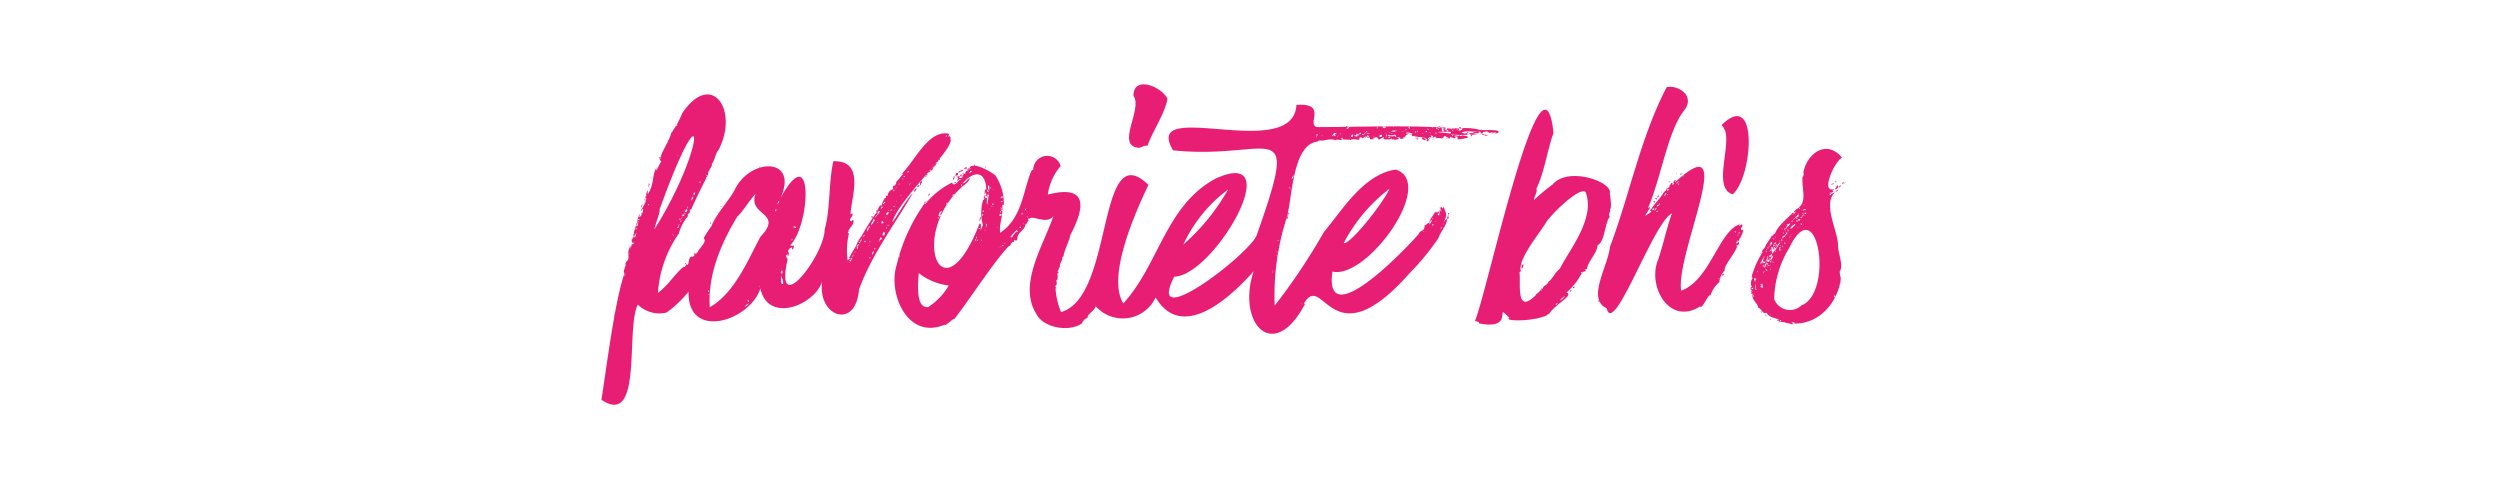 <svg xmlns="http://www.w3.org/2000/svg" viewBox="0 0 240 48" fill="#e81e75" xmlns:v="https://vecta.io/nano"><path d="M61.68 19.63v.14s.11-.21 0-.14zm.58-1.84c-.07 0-.11.15 0 .15z"/><path d="M65.79 25.35s.07 0 .07-.07-.18.03-.07.07zM64 30a11 11 0 0 0 2.1-2c-.1 4.74 5.9 2.81 6.9-.31.69 3.36 5.13 1.68 5.93-.66-.48 3.34 3.2 4.68 3.53.8 1.1-3.21 3.65-6.62 5.19-9.32-.76.78-1.88 2.85-2 2.81.74-2.35 6.1-7.11 5.58-8 .07-.07 0-.18-.08-.25-.36.17.22-.21-.21-.26-1.89-.2-3.08 2.59-4.36 3.86h.15c-.32.35-.38.47-.72.83.12.06-.11.31-.22.39 0-.24-.18.19 0 .26a.68.68 0 0 0-.57.68c-.2-.17-.23.17-.11.25-.26-.3-.38.55-.4.33 0 .1-.11.54-.1.25-.31.21-.2.23-.4.57 0-.13-.22.12 0 .08a24.36 24.36 0 0 0-1.51 2.37 3.24 3.24 0 0 0-.47.79c.07 0-.54.89-.71 1.3.2 0-.11.15-.15.25a7.28 7.28 0 0 1 .14-2.66.18.18 0 0 0-.11.08c-.06-.51.69-.83.51-1.34-.11.07-.18.07-.18.18-.41-.29.3-.46.07-.83 0 .09-.09.08-.15.11.07-1.64 1.45-5.17-1.65-5.08-.47 2.09-.27 4.6-.83 6.52 0 2.52-4.88 8.81-3.56 2.88 0 0-.39-.48.11-.44-.11-.39-.1-.49.32-.72v.22c.15 0 .18-.25.15-.4-.15.11-.18.08-.33 0 1.94-1.92 2.29-10.4-.93-4.53 1.76-3.91-2.83-3.89-4.36-.87-.53 1.09-1.74 2.24-2.27 3.57a12.9 12.9 0 0 0-.75 1.15c.42.37-.64 1.14-.54 1.36-.24 0-.11.08-.15.15-.26.08 0 0-.14-.11-.25.29.18.1-.22.4-.47-.16-.29.73-.54.79 0-.28-.17.18-.28.21s0-.07 0-.1c-.93.75-1.51 1.83-2.52 2.55a11.24 11.24 0 0 1 2-5.68 4.45 4.45 0 0 1 .9-1.7c-.16-.26.24-.2.18-.46-.1.17 0-.24.11-.15.44-1 .91-1.95 1.47-3.06-.1 0 0-.14 0 0 0 0 0-.07.08-.11s-.08 0-.08-.1.08 0 .15 0c-.07-.47.47-.86.36-1.11.29-.33.34-1 .65-1.34 2-3.85-.69-7.7-3.49-3.52a8 8 0 0 1-.87 1.62.64.64 0 0 1-.18.25c-.17.8-.88 1.67-1.11 2.59.14 0 0 .18.18.14-.17.14-.68 1.47-.47.54-.5 1-.21 1.59-.83 2.6-.08-.11 0-.19 0-.33a.49.49 0 0 0-.14.54c-.11-.07-.22.36-.18.47 0-.07 0-.07.1-.07a.23.23 0 0 1 0-.29c.31.34-1 1.9-.25 1.08 0 .14 0 .5-.18.43.11.18-.07.33-.18.4.16-1.1-.44 1.31-.58 1.58.14-.1.07.28 0 0 0 .11-.11.14 0 .18s.1 0 .07.07c.39-.48.27-.59.11.15 0-.41-.15.22-.11-.15-.11 0-.07.26-.15.33v-.22c-.11.07-.11.69.11.47v.18c-.11-.11-.11.11-.18 0a2 2 0 0 1-.18.54c0-.1.11-.21 0-.29-.36.73.11 1.13-.36 1.44 0 .11-.18.29 0 .29.18-.48-.44.89-.14.76-.92 2.65-1.6 8.08-2.23 12.2 4 2.69 2.3-6.8 3.49-9.14A2.94 2.94 0 0 0 64 30zm26.88-17c.07 0 0 .14-.07.11s.07-.11.07-.11zm-3.53 4.68c0 .14-.14 0 0 0-.04-.21.11-.07 0-.03zm-.14-1.26c.07 0 0 .18-.08.14s.04-.1.08-.17zm-.33.5s0 .07-.11.07.04-.1.11-.1zm-.25.22c.07 0 .08 0 .07.07s-.08-.03-.07-.1zm0 1.91c.07 0 0 .07 0 .1s0-.1 0-.15zm-.11-.26c0 .08 0 0-.07 0s.07-.06.07-.03zm-.18-1.15c0 .11-.07.07-.07.15s0-.21.07-.18zm-.5 2.63c0-.14.11 0 0 0zm0-.4c-.16-.14-.09-.08.11-.1.05.04-.11 0-.11.07zm.25-.57c0 .14-.14 0 0 0zm0-1.33h-.11c-.03 0 .11-.03.15-.03zm-.22.14c.2-.14.09 0 0 .14s.23-.18.04-.17zm-.07.07c.07 0 .07.22 0 .15s.04-.14.04-.18zm-.22 1.91c.08.05 0 .14-.07.11s.11-.1.11-.14zm-2.19 3.53c0-.08.07 0 .07-.11s.04.11-.03.08zm.14-.4c0 .07-.07 0-.11 0s.11-.07.15-.03zm0 1.58c-.07 0-.08 0-.07-.07s.12-.02.11.04zm.22-.36c-.11-.1.07-.25.07-.36.11.12 0 .23-.03.33zm.21-.5c-.09 0 0-.14.07-.11s-.03.05-.03.08zm.25-2.52c0-.07 0-.08.08-.07s.03.05-.04.04zm0 1.94h.07s.05-.03.01-.03zm.18-.18c-.07-.07 0-.1.11-.1zm0-.14a.61.61 0 0 0 .14-.25c.23.04.12.26-.02.21zm.39-.43c-.14-.07 0-.31.11-.36.01.1.11.17.01.33zm0-1.55L85 21s0 .1-.06 0zm.18.9h.11c.04 0-.02.04.05-.03zm.29-1.69c0-.18.18 0 0 0zm0 1.37c0 .07 0 0-.08 0s.24-.07.24-.03zm0-1.15a.13.13 0 0 1-.14.14.155.155 0 0 1 .26-.17zm-.22 1.44s.08-.08.08-.11.12.11.04.08zm0-1.12c0 .07 0 .08-.07.07s.13-.11.19-.1zm-.25-1.19v-.07c.2-.34.31-.13 0 .07.16.15.01.01.12-.03zm-.14 1.84c0-.08-.07-.22.07-.22.05.01.19.15.05.19zm0-1.73c0 .11-.14 0 0 0zm-.07.18c0-.07.07-.07.14-.07s0 .18-.14.18.15-.14.08-.14zm-.11.14h.07s-.03.14.01-.05zm-.29.36c-.1-.1.11-.07 0 0zm0 .08c.16 0 .09-.05.08-.15.55-.3-.08.34-.26.58.01-.18.26-.28.26-.46zm-.36.72c-.1-.08.15-.11 0-.11 0-.11.07 0 .18 0a3.35 3.35 0 0 1-.36.54.47.47 0 0 1 .26-.46zm-.32.5c.11.07 0 .18-.11.14s.15-.13.19-.17zm-.29.29c0-.07.11-.07.22-.07-.2.41-.21.41-.14.07zm-.18 1.26c-.11 0 0-.11 0-.15s.05.04.08.12zm0-.76c.07.07-.11.22-.21.25.08-.17.26-.17.29-.28zm-.75 1.37c-.07-.31.06-.35.18-.43s0-.1 0-.22.09.21.15-.11c-.15 0 0-.1 0 0 .51-.74-.23.55-.33.61.38.12-.36.28.08.12zm-.18.32c0 .11-.08.11-.08.18.08-.14-.01-.23.16-.21zm-.22.11c.14 0 0 .14.14.11-.1.07-.14.25-.25.29.08-.21.24-.21.24-.43zm-.36.72c.07-.11.25 0 .14-.25.08.07.08 0 .18 0-.1.14-.18.47-.36.43.16-.07.23-.14.12-.2zm-5.18-3.13c0-.07-.18 0-.15-.11s.26-.03.23.08zm-.33 1c.07 0 .11.14 0 .18s.08-.13.08-.2zm-1 3.38c-.07 0 0-.22 0-.29.22.02.07.13.11.27zm.07 1c-.14-.22-.07-.43-.11-.79a1.25 1.25 0 0 1 .22.78zm-6.66-2.13c.07 0 .08 0 .08.08s.03-.02.03-.09zM68 28.27h.11c.04 0-.23.1-.11 0zm0-.4c.08 0 .08.07.08.14s-.17-.07-.08-.14zm3.53 1.62c0-.22.22-.25.32-.36.02.11-.23.25-.34.36zm.32-.4c0-.07 0-.1-.07-.21s.15 0 .15 0-.1.12-.1.21zm1.09-1.58c-.11 0 0-.14 0 0zm1.72-8c.16 0-.14-.17.15-.18-.01.09-.21.4-.17.15zm-.11.62c-.07 0 0 .18-.1.14s-.02-.17.08-.17zM72.84 16c.07 0 .08 0 .08.07s-.08-.07-.08-.07zm-2 4.75c.61-.65 1.08-1.48 1.69-2.13-.77 2.14 2.75 1.73.47 4.11-1.09 2-2.45 5.42-4.86 6.76-.21-3.14 1.11-6.2 2.69-8.78zm-6.52 2.52c0-.11 0-.15.07-.22s-.04.14-.08.18zm.29-.54c0-.11 0-.15.07-.18s-.14 0-.11-.07.17.13.03.21zm.18-.29v-.18c0-.07.01.13-.01.14zm.22-.54s0-.14.1-.11-.01.11-.11.07zm.18-.14c-.07 0-.08 0-.08-.08s.07-.03.07.04zm0-.15c-.07 0 0-.07 0-.11s.02.04.02.07zm.15-.29c-.08 0 0-.18.07-.14s-.05.07-.05.1zm0-.25h-.11c-.11 0 .07-.17.11 0 .07 0 .11-.14.15-.25s-.03.32-.1.18zm.29-.32c0-.06-.23.06-.11 0-.07-.23.2-.2.16-.04zm.11-.18c-.08 0 0-.13 0-.15s.05.07.05.11zm0-.36c0-.15.11 0 0 0zm0 .18c0-.18.15-.15.11-.33.2.06.15.26-.03.29zM66 20c-.11 0 0-.18 0-.25s0 .25 0 .25zm.14-.5v.14c0 .03.01-.08.04-.12zm.29-.36c-.07.21-.2 0 0 0-.11-.11.07-.22.1-.29.05.15-.02.15-.06.31zm.22-.43c-.14 0-.07-.27.07-.22a.47.47 0 0 0-.03.24zm.54-1.15c-.07 0 0-.15 0-.18s.07.12.04.2zm-2.16-2.67c.07 0 .08 0 .07.07s-.04.04-.03-.05zM64.92 12H65c.07-.2 0 .3-.08 0zm-.79 1.44c.07 0 0 .15 0 .15v-.12zm-.32.61s-.03.23 0 .03zm-.25.51h.1c.03 0-.18.14-.1.03zm-.26.54c.13-.07.35-.17.11 0 .11.14-.14.18-.11.03zm0 5.07c4.51-12.57 4.53-6.15-.47 1.84.08-.51.4-1.19.51-1.81zm-2.45 2.27c-.07 0 0-.11 0-.18s.01.1.04.21zM59 30.28c-.11 0 0-.07 0-.14s0 .11 0 .14zm1-3.92c0 .25-.14.17 0 0 0-.15.1 0 0 0zm.43-1.95c0-.14.11 0 0 0h-.01zm.15-.68c-.07 0-.08 0-.07-.07s.07 0 .06.07zm.57-2.41c.11 0 0 .07 0 .14s-.01-.11-.01-.14zm-.07.76V22c-.22.11 0-.05 0-.14s.06.08-.01.22zm0-.36a.82.82 0 0 1 .14-.33c.03.15.03.29-.11.33zm.14-.4v-.14c0-.03.14.21.03.14zm.07-.18c-.1-.14 0 0-.14 0 .03-.14.39-.14.17 0zm1-1.44c-.07 0-.08 0-.08-.07s.09 0 .09.07z"/><path d="M62.51 17.14V17c0-.07-.07.14 0 .14zm-.93 2.78c0-.08.14-.22 0-.22.03.11-.11.18 0 .22zm.72-2.34c0 .07-.08.1 0 .21s.07-.18 0-.21zm5.97 3.77a.1.1 0 0 0-.11.11c.11.04.08-.07.11-.11zm7.45 3.1a.09.09 0 0 0-.11.07c.1.05.13.04.11-.07zm.22-.18h-.07s.07.07.07 0zM68 21.9v-.08.08zm7.65 2.87h-.11s.15.04.11 0z"/><path d="M75.69 24.2c0 .11-.08.11-.08.18.16.04.2-.1.08-.18zm5.72-2.02c0 .2.16 0 0 0s.04 0 0 0zm-12.24-2.41c0 .07 0 .07.07.07s0-.08-.07-.07zm14.54.97s-.14.11 0 .15.11-.11 0-.15zm.18-.28h-.07c-.07 0 .1.12.07 0zm5.8-4.68c.08.2-.33.29-.36.54.22.2.17-.3.43-.36.08-.21.36-.51-.07-.18zm-1.01 1.4v-.11c0-.04 0 .07 0 .11zm.18-.18c0-.07.11 0 .07-.14s-.14.14-.07.14z"/><path d="M88.25 17.76c-.14 0-.14.1-.22.14.11.1.26 0 .22-.14zm-.18.36c-.23-.06-.25.09-.36.25.11 0 .07.11 0 .14.14 0 0-.18.18-.14-.04-.18.11-.18.18-.25zm.43-.54v-.22a.26.26 0 0 0-.11.43.2.2 0 0 0 0-.21h.11zm.43-.76s.18-.07.08-.11-.08.04-.08.11zm-5.5 4.43h0c-.11-.04-.08 0 0 0zm6.8-5.98a.19.19 0 0 0-.14.07c.07 0 .18.04.14-.07zm-.32.29c.1 0 .14-.11.21-.14-.12-.04-.18.07-.21.14zm-.76 1.04c0-.1.18-.1.18-.21s-.33.14-.18.21zm3.67-.6c-.29.19-.46.19 0 .21-.11-.21.11-.21 0-.21zm2.77.57h.08s-.08-.04-.08 0zm-3.09-.29c-.22.07-.4.11-.51.29.11 0 .08-.07.15 0 .03-.15.32-.11.36-.29zm-.04.32c-.07 0 0 .11-.14.08s.17.02.14-.08zm1.66 4.25c-.07.07-.07.22-.11.43.05-.12.25-.37.11-.43zm-2.2-4.25c-.38 0-.06.68-.11.22.19.12.19-.2.11-.22zm-.36.29a1.3 1.3 0 0 1 0 .15c.05.02.12-.12 0-.15z"/><path d="M91.71 17.07c-.21-.09-.26.05-.22.22.07-.07.07-.18.22-.22z"/><path d="M91.85 17.14h.07s-.07-.03-.07 0zm5.87 5.4v.07s.11-.1 0-.07zm-8.57-3.74c0-.11.22-.11.07-.22 0 .08-.22.15-.07.22zm20.23-4.61c.29-.07.54-.29.76-.18.57-1.53 1.71-3.15 1.94-4.53-.53-1.13-3.25-2.31-3.27-.29.95 1.27-1.81 4.88.57 5zm14.22 6.27c0 .1.07.21.11.1s0-.18-.11-.1zm.04.39c-.11-.07 0-.18-.08-.25 0 .22-.09.18-.07.43.04-.03.15-.03.15-.18zm14.86-7.74h-.14c-.04.07.18.07.14 0zm-1 .25c0 .09.24 0 .25 0s-.15.04-.25 0zm-1.37-.18c0 .11-.18 0-.15.08s.25.08.15-.08zm5.07-.18c-.07.11.15.11.11 0s-.07 0-.11 0zm1.98-.18h.15c.08 0-.15-.07-.15 0zm.15-.21h-.15c-.04 0 .15.07.15 0zm-1.52.32h-.07c-.07 0 .07.07.07 0zm1.01.07c-.14 0-.25-.15-.32-.07s.29.15.32.07z"/><path d="M143.47 12.68c-.11 0-.18 0-.22.07.11 0 .18 0 .22-.07zm-1.94.25h.14c-.07-.18-.5-.18-.65-.11.25.18.3.09.51.11zm-7.67.15h-.07s.14.07.07 0zm2.99.25h-.25c-.03 0 .21.07.25 0zm6.62-.51h0 .32a.44.44 0 0 0-.32 0zm.4-.1c-.15 0-.22-.11-.26 0 .15 0 .22.14.26 0zm-4.93.43h.1s-.1-.04-.1 0zm-3.06.18h.14c.07 0-.14-.07-.14 0z"/><path d="M139.4 13.15h.15s-.15-.07-.15 0zm-.57.14h.11c.06-.03-.11-.07-.11 0zm3.63-.39a.46.46 0 0 0-.21-.08c0 .11.18.18.21.08zm-11.05.32c0-.14-.18 0-.11-.14-.1 0-.24 0-.07.1 0 0 .04.04.18.04zm6.73 0h.11s-.11-.04-.11 0zm3.93-.47c-.21-.1-.21 0 0-.14h-.22c.37-.12-.27 0-.47.15a1.52 1.52 0 0 0 .69-.01zm-.26-.11v.08s-.1-.1 0-.08zm-6.33.29h-.18s.18.07.18 0zm-1.04.4c.18 0 .25 0 .32-.07-.11 0-.32-.04-.32.07z"/><path d="M136.38 13c-.22.11-.61-.11-.79.07a.27.27 0 0 1 .36.11c-.06-.26.39.09.43-.18zm4.82-.43s.07-.11 0-.11-.07.11 0 .11zm-5.2.87h.11c.09-.04-.11-.08-.11 0zm6.35-.69c0-.16.21-.11-.07-.18s0 .17-.21.18c.03.07.25.04.28 0zm-4.21 7.17h.08s-.08-.04-.08 0zm1.01.64c-.11 0 0-.18-.11-.1s.08.21.11.1z"/><path d="M135.3 26.25a24 24 0 0 0 2.81-3.42c.08-.41.78-1.21.83-1.8-.22.06-.21.17-.33.32.45-1.06.08-.81 0-1.58 0 .18-.28.45-.11.29 0-.11-.11-.14-.15-.22-.14.15 0 .29-.1.44-.07-.5 0 .75-.26.28.17.09.22-.58 0-.1 0-.37-.2.23-.18-.22-.17.44-.54.74-.61 1.15-.18 0-.25.25-.43.22 0 .68-.45.44-.58.86-1.42 1.64-9.11 9.6-8.28 3.6 3.32.78 10-8.51 6.09-9.79-3.13.44-5.21 4-6.91 6a58.27 58.27 0 0 1-4.72 7.06 24.26 24.26 0 0 1 1.12-8.34c.59-1.76.51-7.23 3.06-7.41-.2 0 .15-.11.15-.11.44.1 1-.27 1.51 0 0 0-.07-.07 0-.07s0 0 0 .07c.21-.21.47.11.65-.14-.22 0-.13 0 0-.15 0 .35.34.12.61.26 0-.17.09 0 .21 0 .2-.27 1 .2.8-.22.29-.16.24.15.43 0 0-.27.22.18.21-.14-.21 0-.05-.06.08 0 .09-.3.27.1.32.22s-.07 0-.14 0c.14.07.46.11.57 0-.36 0 .07-.14.25-.14.21.4.19.15.65 0 0 .07 0 .11-.07.18a2 2 0 0 0 .76 0c0-.07 0-.07.07-.07a.08.08 0 0 1-.07.07c.22.07.82.12.72-.14-.09.09-.11-.13 0 0 .11-.14.17.29.43 0 .27 0 .12-.27.61-.36-.11 0-.18-.11-.22 0-.35-.2.39-.13.54 0-.27.07 0 .31.26.18.2.26 1.78.05.64.18-.1.34.76.23.15.07.07 0 .29-.07.25.07.18 0 .07.11 0 .18a.69.69 0 0 0 .28 0c-.23 0-.06-.15 0 0 0-.22-.1-.1-.11-.25s.38.3.07-.11c.19 0 .17.07.29 0-.36-.33.3-.14.07.07.23 0 .22-.32.33 0 .27 0 .06 0 0 .07.25-.14.52 0 .72 0-.35-.06.21-.09 0-.22.25-.07.29.11.5.14-.14.06.23.16.11-.14.07.11.29.11.43.18-.35 0 .39.1 0-.22.35.1.33 0 .32.33a4 4 0 0 0 1-.18c-.07-.22-.36-.11-.58-.22 0 .15-.14 0-.18.11-.1-.28-.17.1-.21-.07-.14.05-.51-.19-.51.07 0-.11-.11-.14-.18-.18a10.16 10.16 0 0 0 1.91 0c-.25 0-.58 0-.14-.18-.15 0-.15 0-.22-.07.12.25-.47.13-.5.07.48-.26 1.16 0 1.69-.14.07.12.47.1.83 0-.2.23.13 0 .1.18a1.33 1.33 0 0 1 .79 0c.59-.36-1-.26-1.47-.29 0 0 .07.07 0 .07s0 0 0-.07-.11 0-.18 0a4.82 4.82 0 0 0-2-.14c-4.41-.35-8.79-.16-13.36-.14-1.68.12 1-2.37-2.26-2.13-.32 5.63-14.9-.82-11.85 4.36 9.52 1 12.3-3.9 8 8.24-1.07 2.05-10.71 9.37-7.88 3.89 3.82-.09 11-12.58 4-9.43-4.83 2.57-5.42 8.18-8.89 12-1.57-2.51 1-8.43 2.41-11.38-5-4.85-3.24 10.75-8.39 12.21a7.05 7.05 0 0 1-.54-2.52c.18-.08.14-.36.07-.51.25-.06.11-.7.11-.68s.11-.07.14-.15c-.27 0 .12-.23 0-.43h.14c-.16-.32.31-.71.18-1 .07 0 .11 0 .15-.11 0-.4.55-1.42.64-2 1.41-2.64 1.72-4.88-2.16-3.88a5.34 5.34 0 0 1 1.23-2.74 1.34 1.34 0 0 0-2.63.36c-.11 0-.14.07-.18.11-.83 2-.87 4.51-3 5.94-.1-1 .31-1.47.21-2.7.08.07 0 0 .15 0a4.9 4.9 0 0 0-.79-2.77c-.08-.19-2.54-1.68-2.52-.58-.18 0-.35-.15-.18.07a.32.32 0 0 0-.22.33c-.28-.1-.24 0-.07.11-.11-.08-.15 0-.22.1.22.09-.25.24-.29.15s.57-.33.11-.29c0 .31-.16.05-.32.22.2.13.1.16 0 .36.11 0 .07-.08.15 0 0-.15.18-.22.25-.15-.3.11-.65.84-.87.33a7.5 7.5 0 0 0-2.59 2.08c0-.18.15-.25.18-.39a16.82 16.82 0 0 0-2.91 6.22c-.86 2.65 1 7.25 4.6 5.73.13.16.78-.62.94-.54 1.75-2.29 3.73-5.42 5.22-7 .22 0 .28-.57.5-.39 0-.45.29.16.33-.4s.78-.8.75-1.29c.24.06-.14-.22.11 0 0-.22.31-.32.15-.54 0 0 .14-.07.14 0 .28-.41 1.63.59 2.3-.25-.91 2.74-3.44 6.56-1.62 9.39.65 1.32 3.13 1.76 4.36.9a.9.9 0 0 1 .54-.54c0-.4.64-.62.79-1.11a3.47 3.47 0 0 0 5.75-.85c2.55 4.33 7.25-.06 9.41-2.51-1.66 5 1.91 8.89 4.93 3.14-.18 0 0-.18 0-.21 1.81-2.71 2.61 5.65 10.02-2.72zm3.35-5.4h-.07.07zm-.11.61v.11c0 .03-.04-.07 0-.11zm-.22-1.26c.11 0 0 .08.08.15s-.11-.07-.08-.15zm0 1.77c0-.07 0-.18.14-.18-.08.15-.36.41-.17.21zm-.07-1.37c0 .14-.15 0 0 0zm-.4.65c0 .07 0 0-.07 0s.04-.04.04 0zm-.22.29c0 .07 0 .1-.1.1s-.03-.14.07-.1zm-.1-.62v.11c0 .03-.07-.03-.03-.11zm-.11.18c.07.15-.11.36-.22.44.01-.19.12-.26.19-.44zm-.76 1.08h.07c.07 0-.16.08-.1 0zm-5.18-2.66h-.07s0 0 .04 0zM129 23.33a15.67 15.67 0 0 1 4.39-5.21c-.65 1.47-3.87 5.46-4.39 5.21zm11.66-10.43s0 .07.07.07-.1.03-.07-.07zm-.25.07h.07c.12.09-.18.11-.07.03zm-2.59-.11v-.11c0-.11.18.08 0 .11zm1.58-.32c0-.06 0-.06.11-.08s-.03.08-.11.08zm.87-.33c0 .11-.18 0-.15.07-.12-.07.08-.14.15-.07zm-.22.11c.21.15.31-.09.36.07-.16.14-.27.18-.43.11.13-.08.13.02.07-.18zm-.11.14h-.14c-.07 0 .2-.1.14 0zm-1.15-.1v-.11c.22 0 .64.09.93.11-.1.1-.39-.08-.36.07-.37-.24-.71 0-.32.07 0 .14-.18.07-.14 0-.15.07-.32-.33-.11-.14zm-.18-.08c-.28.39.31-.09-.11.33-.15 0 0-.14-.14-.4.07.04.11.11.25.07zm0 .26c0 .06 0 .08-.07.07s0-.08.07-.07zm-.54-.4c.13 0 .33 0 .07.07.09 0 .12.23.08.07a.26.26 0 0 1-.18 0c.07 0 .07-.03.03-.14zm.07.25v.11c-.05-.07-.14-.1 0-.11zm-.18 0c-.07 0-.07-.07-.07-.15.11.04.11.12.11.19zm.94.21c.12.08.59 0 .32.22-1.01-.14-1.96-.14-.32-.18zm-1.3-.36c0 .08-.14 0-.18 0s.11-.03.18.04zm-.25.54c-.11 0-.14 0-.14-.1.03.11.18.04.14.14zm-.14-.32a.21.21 0 0 1-.22-.14c.07.07.18.07.22.18zm-.33.11c.09.05.13 0 .11.11-.07-.04-.19.12-.11-.07zm-.25.21c0 .11-.14 0 0 0zm-.54-.18c0 .15-.14 0 0 0-.03-.1.11.04 0 .04zm-.07-.18h-.11c-.04 0 .09.04.09.04zm-.11.18c0-.12.09.12 0 .15s0-.07-.07-.18.04.07.07.07zm-.21-.43c-.15 0 0-.11 0 0zm0 .25c0-.1.14 0 0 0s-.15.01 0 .04zm-.47-.25s.14 0 .11.11-.15.04-.11-.07zm-.29.22c.11 0 .11.18 0 .11zm-.22.21h-.14c-.07 0 .22-.06.14.04zm-1.54.62c0 .07-.22 0-.26 0s.49.03.26.04zm.14 0c-.11 0 .07-.18.11-.07s-.11.07-.11.14zm.79-1.08c0 .11-.07 0-.18 0s.07.11.18.07zm-.32 0c0 .14-.15 0 0 0zm-.18.5c0-.18.32-.07.54-.11-.18.06-.45.23-.4 0-.11.19-.32.22-.14.15zm.39.22c-.07 0-.07.1-.14.1s.04-.07.14-.06zm-.43 0c0-.18.18 0 0 0zm-.18-.14c.07-.11.11.11 0 0zm-.07-.15h-.11c-.11 0 .18 0 .11.07zm0-.28h-.1c-.03 0 .03.07.06.07zm-.18.54v-.11c0-.05.04.28-.04.18zm-.07-.26h-.18c-.07 0 .18-.03.11.07zm0 .29a.22.22 0 0 0-.15 0c-.07-.04.15-.04.08.07zm-.29-.72a.28.28 0 0 0 .25 0v.11c-.11-.07-.18 0 0 0 0 .1-.39 0-.18 0a.15.15 0 0 1-.14-.04zm0 .65h-.11c-.04 0 0 .07.04.07zm.57.11c0 .22.49 0 .69.11-.07.07 0 .07 0 .14s.25-.07.22.07c-.11-.07-.36 0-.36-.18-.1.1-1 0-.54-.07-.2-.19-.16.16-.29.14 0-.29-.23-.12-.4-.18.05.22-.14.29-.28.15.14-.26.46-.08.89-.08zm-1.11-.69c.07 0 0 .08 0 .11s-.07 0-.07-.04zm-.29.62c0 .07 0 0-.07 0s0 .03 0 .07zm0 .18c-.07 0-.1 0-.1.1-.15 0 .16-.21 0-.18-.11 0 .03.07-.01.15zm-.1.18c0 .07-.26.07-.18 0-.04.1-.01-.01.07.07zm-.15-.15c0 .07 0 0-.07 0s-.04.04-.04.07zm-.18-.29c0 .08-.36.18-.32 0 .07.11.1 0 .21.07zm-.5 0c.11 0 .11-.18.25-.18-.07.09-.11.2-.25.18.14.14-.15 0-.15.11s.18 0 .15.07c-.33.07-.32-.04-.11-.07zm-.51 0h-.1c-.03 0-.04.15-.01.15zm-.14.07c.07 0 .22 0 .18-.07h.07c.18.09-.19.16-.25.18.19.07-.15.17-.11.07zm-.11 0c.11.41.07.27-.25.25.11-.02-.18-.07.14-.07zm-.47.11c0-.11.11.07.15.07-.27.09.15.13-.15.14-.19.04-.04-.01-.11-.06zm-.61.14h-.07c-.26.13 0-.07-.04.15zm.51 0c-.07.09-.24 0-.08 0-.21 0 0 .04-.03.15zm-.33-.83c0-.07.15 0 .22-.07s-.22.26-.33.22zm0-.14h-.11c-.04 0-.03.15 0 .15zm-1.22.93c-.15 0 0-.14.07-.1s-.21.22-.21.25zm.54-.21c.18 0 0 .18 0 0zm-.15.14c0 .11-.14.07-.14.18s-.11-.06.03-.03zm-.5-.14c.09-.1.48 0 .22 0-.19.18-.48.33-.33.18zm-.11.25c-.11.07-.11-.07-.25 0-.11.04.14.01.14.15zm-.47 0h-.1c-.1 0 .07.11-.01.19zm-.25-.08s-.07 0-.07.08-.13.07-.04.11zm-.25 0c0 .11-.14 0 0 0zm-.65 0h-.11c-.11.12.08.16 0 .23zm.11 0c-.09 0 0-.15.07-.11s-.18.34-.18.38zm0-.87c0 .15-.22-.07-.29.07-.22.2.15.13.18.2zm-.25.79s-.07 0-.07.08-.09.15-.04.19zm-1.76 3.21c0 .07 0 0-.08 0s-.03.23-.03.27zm-.26.72c.07 0 0 .18 0 .21s-.14.17-.14.06zm-.1.75c0 .08 0 0-.08 0s-.03.24-.03.27zm-.08.36h-.07c-.07 0 .11.2-.04.27zm-.1.36c-.15 0 0-.1-.08-.14-.03.16 0 .34-.03.41zm-.08-.32c.12 0 .07.09 0 .07s-.11.24-.11.2zm0 .54c0 .07 0 0-.07 0s-.04.23-.04.27zm-37.4 6.1c-.07 0-.08 0-.07-.07s.08 0 .07.07zm9-6.44c0 .07 0 0-.07 0s.07-.04.07 0zm-.61.07c0-.11.14.07.14.14-.24.12-.06-.09-.14-.14zm.14.29c0 .07 0 0-.07 0s.07-.04.07 0zm-.4.36c.06-.19.3-.17.22.11-.07 0-.2.06-.11 0s-.11-.02-.11-.11zm.08-2.91c.12 0 .07.09 0 .07s0-.07 0-.07zm-1-.15c0 .11-.18.07-.25.11s.13-.11.24-.15zm-.47.58c.31-.08.13.13-.07.18.02-.15.13-.08.06-.22zm-.18-.22H93c-.12-.23.44.06 0 0h.07c.07 0-.1.14-.21.18a.47.47 0 0 1 .07-.22zm-.65 1.44c.16 0 0 .45 0 .11.07-.04-.01-.07-.01-.15zm-.54-.14c0 .07-.07.07-.14.07s.06-.11.13-.11zm-.14 1.19c0 .07-.11.07-.18.07s.13-.15.17-.11zm-.72.75c.14 0 0 .15-.07.18s.09-.11.06-.22zm-.47.87c-.11.14-.18.18-.11.39-.39.29-.12-.51.1-.43zm-.36.57c.07 0 .08 0 .07.07s-.13-.04-.08-.11zm-1.22-1.51c.07 0 0 .18-.08.14s.03-.11.07-.18zm.36 10.08c-1.31.3-1.08-2.17-1-3.24a5.85 5.85 0 0 0 2.88 1.19 6.08 6.08 0 0 1-1.89 2.01zm4.32-6.27c.21-.06-.09-.35.21-.17-.12-.02-.04.17-.22.13zm.21-.46c.11 0 0 .1 0 .21s-.04-.22-.01-.25zm.15.39h-.08c-.08.19.03-.3.07-.04zm0-.75c0-.15.1-.11.07-.25s-.01.21-.08.21zM94 22v-.07c-.21-.1.3-.02 0 .07zm.26 1.11c-.07 0-.08 0-.08-.07s.05-.04.05.04zm.14-2.41h-.11c0-.23.11-.2.08-.03zm.07-.39c-.11 0-.07.07-.14 0s.13-.18.11-.03zm-.11-1.05a4.3 4.3 0 0 0 0 2.34c-.44 1.15 0-.23-.32-.14-3.68 9.43-6.87.91-1.55-3.64.31-.23.53-.39.61-.72-.28.11-.28.43-.68.51 1.09-1.27 2.18-1.22 2.27.57a.22.22 0 0 1-.15 0c.08.18-.1.28 0 .5 0-.4.1-.15.18.11-.27-.14-.38.17-.18.32-.13-.02-.06.12-.21.12zm.15 2.92c0-.07 0-.08.07-.07s-.03.04-.1.04zm.11-.18v-.11c0-.05.04.11-.03.11zm.1-.18c-.14-.07 0-.15-.07-.29s.07 0 .07 0c.05.08-.03.11-.03.26zm.08-2.13c-.15-.25 0-.75 0-1h.15c-.11.31-.08.61-.18.97zm.07-1.87c.21 0 0 .29.14.47-.24-.14-.14-.29-.17-.5zM95 20.1c-.07 0 0-.08 0-.11s0 .07 0 .11zm0-2.16c.18 0 0 .14.08.14-.03.14-.08-.08-.03-.14zm.15 1.87c0-.08.14 0 .18 0s-.1 0-.13 0zm.11-.15c0-.07 0-.14.1-.14-.02.04.05.18-.05.14zm.9-.25c-.12 0-.07-.05 0-.11s.08.08.05.11zm.07-.61c0 .23.08.27-.18.18.08-.07.12-.18.23-.18zm-.06 1.2c0 .11-.14 0-.11-.07s.04.07.11.07zm0 .11c0 .08.17.13 0 .15.02-.05-.17-.12-.04-.13zm-.14.18c.07 0 .08 0 .07.07s-.1.02-.1-.05zm0 .22s.1.12.11 0 0 .07 0 .18c-.14.08-.26.03-.14-.16zM95.7 22h.07-.07zm.07-.18c0 .14-.1 0 0 0zm.18 2v-.07c0-.07.05.25.05.09zm.18-.15c0 .15-.14 0 0 0zm.08-.07c0-.07.07-.07.14-.07s-.07.09-.14.09zm.25-.21c-.07 0 0-.07 0-.11s.03.09 0 .13zm.29-1.55c-.08 0 0-.07 0-.11s0 .09 0 .13zm.82.39a2.68 2.68 0 0 0-.43.58c-.12.23.11-.23-.18 0a3.66 3.66 0 0 1 .72-.79c-.07.09-.1.42-.11.23zm.08 0c0-.06 0-.07.07-.07s0 .09-.07.09zm.25-.43s.07-.07.11 0-.22.13-.11.02zm.18-1.22c0-.11 0-.14.11-.14-.08.05 0 .2-.11.16zm.14.94c0-.11.15 0 0 0zm.18-1.37c-.09.14 0-.13.11-.11-.04.06 0 .16-.11.13zm.18.68s.07-.07.07-.11.03.16-.07.13zm2.74 6.73s.07 0 .07.11-.07-.02-.07-.09zM116 19.52h-.08.08zm1.94-1.4a20.54 20.54 0 0 1-4.34 5.36 13.72 13.72 0 0 1 4.4-5.36zm5 3.74v.06a.33.33 0 0 1-.02-.06zm-.08.2h0s-.04-.01-.02 0zm-.32 2c0 .14-.11 0 0 0zm0 .57v-.18c0-.08.05.18-.02.14zm.15-.46c0 .13-.15.12 0 0s.12-.1-.02-.04zm.07-1.12c-.09.2-.19 0 0 0-.08-.05.24-.16-.02-.05zm-.58 3.06c0 .11-.14 0 0 0-.05-.26.13-.04-.02-.04zm0-.25h.07s-.02-.04-.05-.04zm2.82 3.38c-.2-.2 0 0 0-.11s0 .07 0 .11zm1-1.59c-.07 0 0-.07 0-.1s-.06.07-.06.1z"/><path d="M139.08 20.85c-.11-.07 0-.18-.07-.25 0 .22-.1.18-.07.43.06-.03.14-.03.14-.18zm6.92 4.54c0 .1.06.07.07 0s-.07 0-.07 0zm-.84-6.91s-.14.1 0 .14.11-.11 0-.14z"/><path d="M141.6 30.79c.11.1.47.07.36.25 3.67.72 1.33-2.21 2.95-.51-.73.33 3 .39 3.89-.5.38-.71 2.38-1.74 1.58-1.94a6.45 6.45 0 0 0 1.48-1.88c-.14 0-.07-.14 0-.1s0 0 0 .1c.22-.29.46 0 .32-.39.11 0 .15.07.18 0 0-.61 1-1.56 1-2.27.72-.36.67-2.06 1.18-2.77-.25-.25.18-.46 0-.68.25 0 0-1.57 0-1.51.34-1.13-4-2.66-5.5-.87a17.57 17.57 0 0 0-1.77 1.48c0-.4.36-.72.22-1.08.8-1.65 1-3.56 1.65-5.36-1.07-9.76-6.42 15.55-7.54 18.03zm7.92-1.62c-.11 0 0 .06-.14.07s.17-.24.14-.07zm.25-.33c.11-.21.29-.29.47-.43a.9.9 0 0 1-.47.43zm-3.89-2.59c0-.11 0-.22.15-.18a.71.71 0 0 1 0-.61c-.17.1.08-.15 0-.15.39-1.33 2.07-3.33 2.48-4.1 1-1.25 3.23-3.27 3.71-2.77.94 2.49-1.43 5.34-2.49 7.38-.39.25-.77 1.08-1.08 1.22-.07.36-.54.33-.54.69-.07-.08-.18 0-.21.07s.07 0 .14 0-.18.18-.14 0c-.05.24-.63.55-.43.5-1.98 2.01-1.47-1.09-1.59-2.05z"/><path d="M148.48 30.17c-.06.11-.38.13-.26.22.08-.07.33-.11.26-.22zm-3.32-11.91s-.07.18 0 .18.11-.14 0-.18zm9.26 2.59c0 .07 0 .08.07.07s-.01-.08-.07-.07zm-8.14 4.54c-.22 0-.22.21-.22.39.18-.03.15-.29.22-.39zm4.72 2.26c.13 0 .16 0 .15-.14a.13.13 0 0 0-.15.14zm-.29.35a.13.13 0 0 0 .14-.14.13.13 0 0 0-.14.14zm3.85-4.31c-.24 2-2.25 5-.32 5.91.66 2.83 4.49-8.29 6.26-9.11-.5 1.41-.83 3-1.3 4.39-1.1 2.5 1 6.43 4 4.54.23.32.8-1.26 1-1.05a2.83 2.83 0 0 1 .86-1.29 1.88 1.88 0 0 1 .51-1.12c-.06-.54 1-1.6 1.22-2.37-.14.14-.11 0 0-.11 0 .27.3-.21.08-.25 0 .05-.15.22-.18.1s0-.14.18-.1c0 0-.08 0-.08-.11s.08 0 .15.07c0-.37.34-.51.43-1.22 0 .14-.18.07-.14.14-.29-.18.18-.36 0-.57-.13 0-.35.33-.25 0-2 .71-2.8 5.32-5.58 6.37-.62-3.41 5.69-16.2-.61-10.4 0-.11.18-.18 0-.25 0 .12-.34.29-.07.29 0 .07-.07.18-.18.18 0 0 0-.15.07-.18s-.1.07-.18 0c0 .18-.07.14-.14.21s.07.07 0 .11 0 .22 0 .25c0-.2-.17-.13-.22 0 .28.07.08.09 0 .25 0-.75-.1.09-.28 0-.48.8-1 1.21-1.41 1.91.46-.1-.3.35-.43.43.08-.27.79-1.11.25-.72 1.27-2.89 1.9-7.46 3.53-9.46 1-1.37-.66-2.4-1.73-2.16-2.49 4.76-3.56 10.35-5.44 15.32zM153.44 29c0-.07.08-.07 0-.18.15.02.11.18 0 .18zM167 22.29c.11 0 0 .15-.11.11s.11-.04.11-.11zm-.18.29c.14 0 0 .14 0 0s.09-.11-.02 0zm-.18-.36v.11c-.15-.04-.18-.1-.02-.11zm-1.64 4.5h0c.22-.07-.14.18 0 0zm-3.39-9.94c.07 0 0 .18-.07.15s.08-.07.11-.15zm-.47.94c-.11 0 0 0 0-.11s.08.07.04.11zm-.07-.36c.15 0 0 .22-.11.25s.12-.14.15-.25zm-.93 1.26c0 .07 0 .08-.08.07s.05-.08.12-.07zm-.11-.18v.11c0 .04-.03-.15.04-.11zm-.25.29c.08 0 0-.21.14-.18s-.24.45-.1.18zm-.11.11c.11 0 0 .14 0 .21s.04-.14.04-.21zm-.67 1.51s0-.11.15-.11-.15.11-.15.11zm.25-.69c0-.07.08-.1.08-.18.09.13-.15.32-.29.36.02-.07.06-.18.16-.18zm-.39.54c0-.1 0-.21.18-.21-.04.12-.34.36-.23.21zm-.07-.18s0 .15-.11.15-.05-.17.06-.17z"/><path d="M167 21.46v.11c0 .03.09-.11 0-.11zm-5.71-4.75c0 .12.22 0 .15-.07.03.11-.18-.04-.15.07zm-1.58 1.95s.07-.08 0-.11-.07.07 0 .11zm.57-1.19c0-.07 0-.08-.07-.07s.01.08.07.07zm-.82.97s.07.07.07 0-.07-.04-.07 0zm1.47-1.76c.07-.19-.1-.06 0 0zm-.57 1.32v-.1c-.11-.04-.08.1 0 .1zM159 19.16s.15-.11 0-.14-.08.1 0 .14zm.24-.4c-.1 0-.22.3-.07.18-.11-.05.21-.05.07-.18zm-.43.69c.07 0 .11-.15 0-.15s-.07.08 0 .15zm8.28 3.31c0 .2.16 0 0 0s.03 0 0 0zm-1.73 3.71c.07 0 .18-.15.11-.18s-.22.1-.11.18zm.25-13.93c.54 1.65-1.18 5.5.72 6.12 1.92-1.6 2.56-10.26-1.08-6.63 0-.11.18 0 0 0 .22.11.25.36.36.51zm10.84 11.12c.09-1.28-1.51-4-.33-5.15-.25-.06-.53.49-.46.07a.27.27 0 0 0 .25-.14c-.07 0-.18.16-.22.07s.44 0 .22-.21c.32-.15.11-.11-.08-.11-.87 0 .24-2.61 1-3.06-1.53-1.85-3.43-.29-3.71 1.47.07 0 0 .47-.07.33-.14 1.19.56 2.51-.61 3.17-.23.18-.35.45 0 .18-.13.18-.23.34-.29.1-.58.61-1.55 1.37-1.76 2.09-.18-.14-.11.29-.29.11 0 .15-.64 1-.61 1 0 .23-.46.49-.29.64a9.19 9.19 0 0 0-1.05 2.34c.15 0 0 .11.11.15-.15.11-.26.66-.07.79-.27.17-.1.37.07.47-.1.08-.28.27 0 .21-.18.62.58 1 .5 1.34.43.14.41.68.83.5.31.57.88.42 1.22.72-.81 0 .89.27 1.12.36s.3-.05 0-.14c.18 0 .47-.08.29.1 2.57.07 4.29-2.24 4.5-4.35a2.45 2.45 0 0 1-.11-.65c.39-.49-.13-1.74-.16-2.4zm-8.32 4.1c0-.11.11-.11.18-.14.04.14-.07.14-.18.14zm.18.58c-.12-.13.13 0 .07.18-.07-.04-.03-.11-.07-.18zm0-1.66h.11c.04 0-.04 0-.07 0zm.14.61c.15 0 .11.22.11.36-.1-.07-.03-.25-.07-.36zm.15.54c-.11 0-.07-.07-.08-.14s.11.08.12.14zm-.11-.93c.16.52-.38-.47.11-.11.07.04-.11 0-.07.11zm.18-.9s.07 0 .07.11-.07-.04-.03-.11zm4.53-5.51a.25.25 0 0 1 .18-.07c.08.14-.1.14-.14.07zm0 .25c0-.1.14 0 0 0zm-.07-1.15h0c.11-.04.09.16.01 0zm.25.51c-.07.14-.22 0-.29.14-.09-.11.15-.18.3-.14zm-.22.36a.19.19 0 0 1-.14.07c-.02-.07.08-.07.15-.07zm0 .14c0 .14-.22.16-.18.32h-.18c.2-.05.2-.28.37-.32zm-.21 1a.19.19 0 0 1-.08-.15c.13-.02.13.09.13.16zm-.33-.47c0 .24-.23.13-.21 0 .24.24.15-.17.39-.1.05.13-.04.2-.17.11zm0 .72c-.07 0 0-.07 0-.11a.55.55 0 0 1 .01.12zm-.18-.9c0-.08.05-.07.11 0s-.04.05-.1.05zm.25-1c.07 0 .08 0 .08.07s-.07.04-.07-.02zm-.57.65c0-.11.14 0 0 0zm.5-.08c.11 0 0 .08 0 .15.19 0-.07.26-.11.11-.1.18-.36.25-.46.46h.07c-.51.31.39-.48.51-.68zm-.47 1.12c.11.14-.1.18-.14.29a.26.26 0 0 0-.18 0 1.73 1.73 0 0 1 .47-.43s0 .07.07.07a.23.23 0 0 1-.21.11zm-.1.72c0 .07 0 0-.08 0s.09 0 .09.04zm-.08.14c0 .07 0 .08-.07.07s.02-.03.1-.03zm-.1.18c0 .08 0 .12-.11.11a.09.09 0 0 1 .12-.07zm-.36-1.11c.27 0 .46-.37.28 0 .16-.2-.13.26-.32.29-.03-.11.23-.18.05-.25zm.1.61c0-.07.08-.11.08-.18s.04.25-.07.22zm-.07-.29V22c.18-.06 0 .14 0-.07 0 .07-.18 0-.18.14-.15-.07.07-.14-.08-.29.09.15.09.15.27.15zm-.47 1.69c.2-.12 0 .33 0 .07s.17.14.01-.03zm.08-.72c-.08 0 0-.14 0-.21.11 0 .04.22.01.25zm0-.57s.07 0 .07.11-.06 0-.06-.07zm.14 1c.25-.02-.02.25.01.04zm-.07-.57s0-.11.14-.11-.06.15-.13.15zm.29-.43c.18.08 0 .15-.08.28-.17-.03.05-.13.09-.24zm-.08-.15c0 .15-.14 0 0 0zm-.21-.28c-.07 0-.07.1-.15.1s.05-.06.16-.06zm-.17 1.14c.07 0 .07.21 0 .14s-.05-.37 0-.14zm-.11 1c0 .07-.11.07-.14 0s.1-.07.14 0c0-.12.14 0 0 0zm0-.29c0 .07 0 .15-.11.15s0-.13.11-.13zm-.07-.14c0-.15.14 0 0 0zm0-.44h-.1c-.05 0 .23-.05.13.02zm-.14-.25h-.11c-.04 0 .1.02.14.02zm-.07.47c-.08.14-.12.27-.25.32.04-.14.16-.22.28-.3zm-.25-.61c.08 0 .1.06 0 .07zm.1.54c0 .07-.18.25-.21.07.11 0 .11-.09.24-.05zm-.18-.36c0 .07-.1.07-.14 0s.1.02.17.02zm-.1.72c0-.37.26 0 0 0 .03.13-.12-.02.03.02zm-.11.25c-.07-.06-.23-.13 0-.14s.04.04.03.16zm-.07.76c-.08-.08 0 0-.15 0a1.53 1.53 0 0 1 .18-.29c.07.2-.08.16 0 .31zm-.4.43h-.07s0-.36.18-.36a.8.8 0 0 0-.11.33s.18-.11.11-.15c.24-.05.06.38-.08.2zm0 .25c-.18 0-.1.32-.28.36a2.55 2.55 0 0 1 .1-.4c.08.23.13-.26.18 0 .21.02-.01.2-.01.06zm0-.72c.07 0 .08 0 .08.07s-.09.02-.09-.05zm.33-.18c0 .11-.11.18-.15.29-.08-.05.03-.23.17-.27zm-.11.43c0-.07.07-.11.07-.18s-.01.24-.08.2zm0-.75c.08-.08.11-.18.22-.18s-.09.2-.27.2zm.22-.87c.11 0 0 .11 0 .22-.27.02-.09-.13-.09-.2zm-.18.22c.11 0 .11.18 0 .11zm0 .14c0 .07 0 .07-.11.07s.03-.06.1-.05zm-.11-.14c0 .07 0 0-.07 0s.06-.02.06.02zm-.11.29c.07 0 .08 0 .07.07s-.09.02-.08-.05zm-.14.21c.08 0 .1.07 0 .07zm0 .25c-.14-.18.22 0 0 0zm0 .72v.08s-.32-.1-.05-.01zm0 .18a.51.51 0 0 1-.25.18c-.06-.29-.06-.16.16-.16zm-.21.36c0 .11-.07.08-.07.15s-.09-.16-.02-.13zm0-.07h.11c.04 0-.2.02-.24.02zm-.32.22c-.34-.15.84-1.69.25-.76.07.15-.11.18 0 .33-.35.09-.38.38-.38.45zm.14 1.83c.07 0 .07.08.07.15s-.23-.05-.23-.13zm0-.18s.07 0 .07.11-.23-.01-.23-.09zm0-.07h.07l-.23.02zm.11-.83c0-.09 0-.36.18-.32-.2.13-.17.34-.31.34zm.25-.07c-.11-.21.15-.32-.07-.5.07 0 .18.11.25.18-.27-.05-.27.23-.31.34zm.22-.65c-.24-.22.26-.1.21-.36.05.24-.31.24-.34.38zm.18.83c-.07 0 0-.07 0-.11s-.13.1-.13.13zm.11-.21c-.07 0-.08 0-.08-.08s-.05.03-.05.1zM170 25c.11 0 0 .1 0 .18-.18-.01 0-.05 0-.18zm0 5.25c-.14 0 0-.11 0 0zm0-4.35c-.1 0 0-.11 0-.18s0 .17 0 .21zm0-.94c-.14-.18.14-.25.14-.43.15.1-.06.35-.14.47zm.18.25v-.11c0-.11.11.21.04.14zm-.07-.9c.16-.53-.18.19 0-.29s.06.17.29-.14c-.13 0-.21-.08 0-.18 0 .22.06.1.14.07a.91.91 0 0 1 .4-.54 10 10 0 0 1-.79 1.11zm.36-.14c-.11 0 0-.11 0-.15s0 .11.04.18zm.39 6.62a.09.09 0 0 1 .11-.07c.03.1.03.1-.07.1zm.44.15h-.15c-.07 0 .26-.08.19.06zm1.72-1.7a1.61 1.61 0 0 1-2.7-.54 9.8 9.8 0 0 1 1.44-4.89c2.69-5.6 4.29 3.99 1.3 5.46zm3.1-.72c-.11-.07 0-.1 0-.21.11.06.04.17.04.24z"/><path d="M169.43 30.25c.07 0 .07.1.14.1s-.11-.18-.14-.1zM176.7 27v.07c0 .22.11.01 0-.07zm-6.77 3.61c0 .06 0 .08.07.07s0-.08-.07-.07zm.87.28c-.11.08 0 .11.07 0s-.04 0-.07 0zm-1.59-.82V30s-.03.07 0 .07zm-.14-5.69v-.07c.05-.19-.13.07 0 .07zm-.9 3.53s-.11.14 0 .14.08-.15 0-.14zm8.31-9.69a.69.69 0 0 0-.29.18.31.31 0 0 0 .29-.18zm-.36-.64a.33.33 0 0 0-.32.18c.14-.04.2-.15.32-.18zm.72.07c.11 0 .11-.07.18-.07.22.15-.12-.27-.18.07z"/><path d="M176.16 18.4c-.1.11 0 .16 0 0zm0-.9c.11 0 .11-.07.18-.1-.11 0-.18 0-.18.1zm-7.6 7.99h-.1s.1.04.1 0zm8.17-7.59c0-.19-.18-.06-.17.07s.07-.11.17-.07z"/><path d="M176.38 17.79c-.08.11-.15.29-.22.4.25-.04.43-.29.22-.4zm-7.31 12.1c0 .07 0 .14.07.1s-.04-.1-.07-.1z"/></svg>